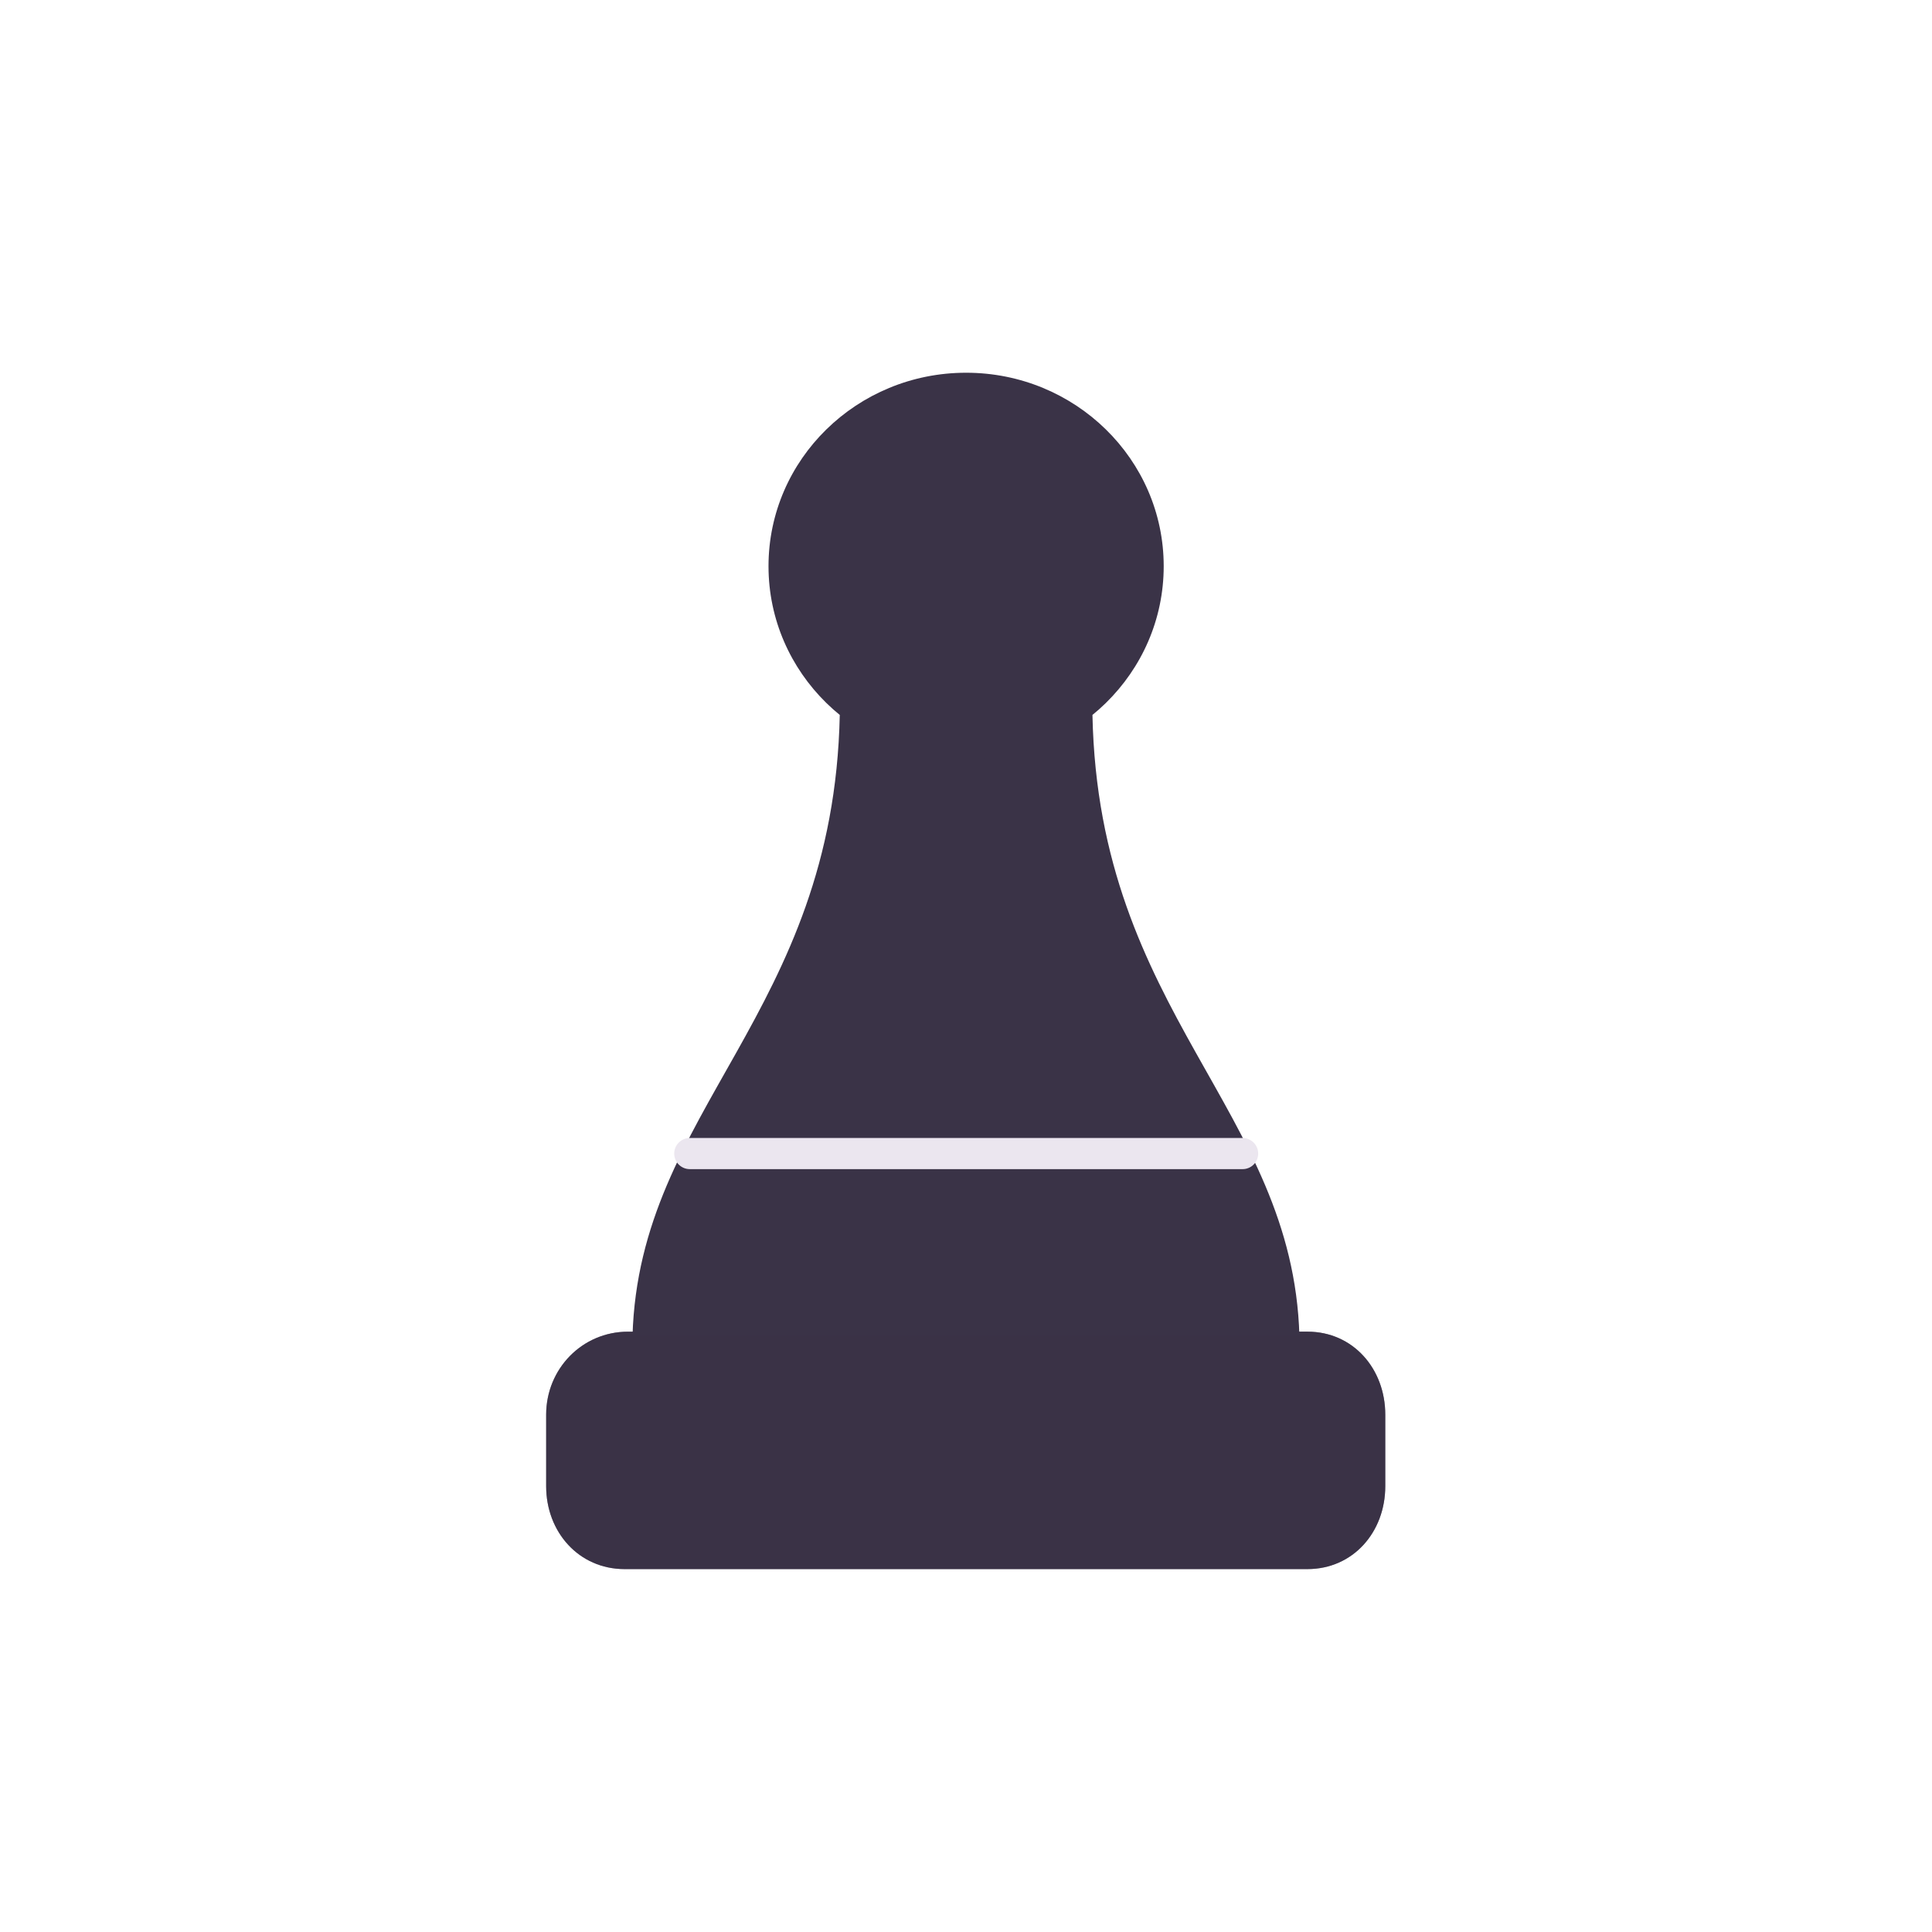 <svg xmlns="http://www.w3.org/2000/svg" width="430" height="430" style="width:100%;height:100%;transform:translate3d(0,0,0);content-visibility:visible" viewBox="0 0 430 430"><defs><clipPath id="a"><path d="M0 0h430v430H0z"/></clipPath><clipPath id="c"><path d="M0 0h430v430H0z"/></clipPath><clipPath id="b"><path d="M0 0h430v430H0z"/></clipPath></defs><g clip-path="url(#a)"><g clip-path="url(#b)" style="display:block"><path fill="#3A3347" d="M290.979 349.229H139.02c-10.197 0-17.463-8.251-17.463-18.448V314.86c0-10.197 8.016-18.473 18.213-18.473l151.208-.006c10.197 0 17.338 8.282 17.338 18.479v15.921c0 10.197-7.141 18.448-17.338 18.448z" class="primary"/><path fill="#3A3347" d="M76.746 133.438H-76.746c-10.3 0-17.64-8.334-17.64-18.634V98.722c0-10.3 8.097-18.659 18.397-18.659l152.735-.006c10.3 0 17.514 8.365 17.514 18.665v16.082c0 10.3-7.214 18.634-17.514 18.634z" class="primary" opacity=".5" style="mix-blend-mode:multiply" transform="matrix(.99 0 0 .99 215 217.125)"/><path fill="#3A3347" d="M289.207 297.313c-1.456-50.4-44.698-71.646-46.063-138.194h-56.24c-1.365 66.548-44.67 87.793-46.126 138.194" class="primary"/><path fill="#3A3347" d="M171.045 126.018c0 23.781 19.69 43.06 43.979 43.06 24.288 0 43.979-19.279 43.979-43.06 0-23.78-19.69-43.06-43.98-43.06-24.288 0-43.978 19.28-43.978 43.06z" class="primary"/><path fill="none" stroke="#EBE6EF" stroke-linecap="round" stroke-linejoin="round" stroke-width="6.93" d="M276.565 256.746H153.522" class="secondary"/></g><g clip-path="url(#c)" style="display:none"><g style="display:none"><path class="primary"/><path fill="none" class="secondary"/></g><g style="display:none"><path class="primary"/><path class="primary" style="mix-blend-mode:multiply"/></g><path class="primary" style="display:none"/></g></g></svg>